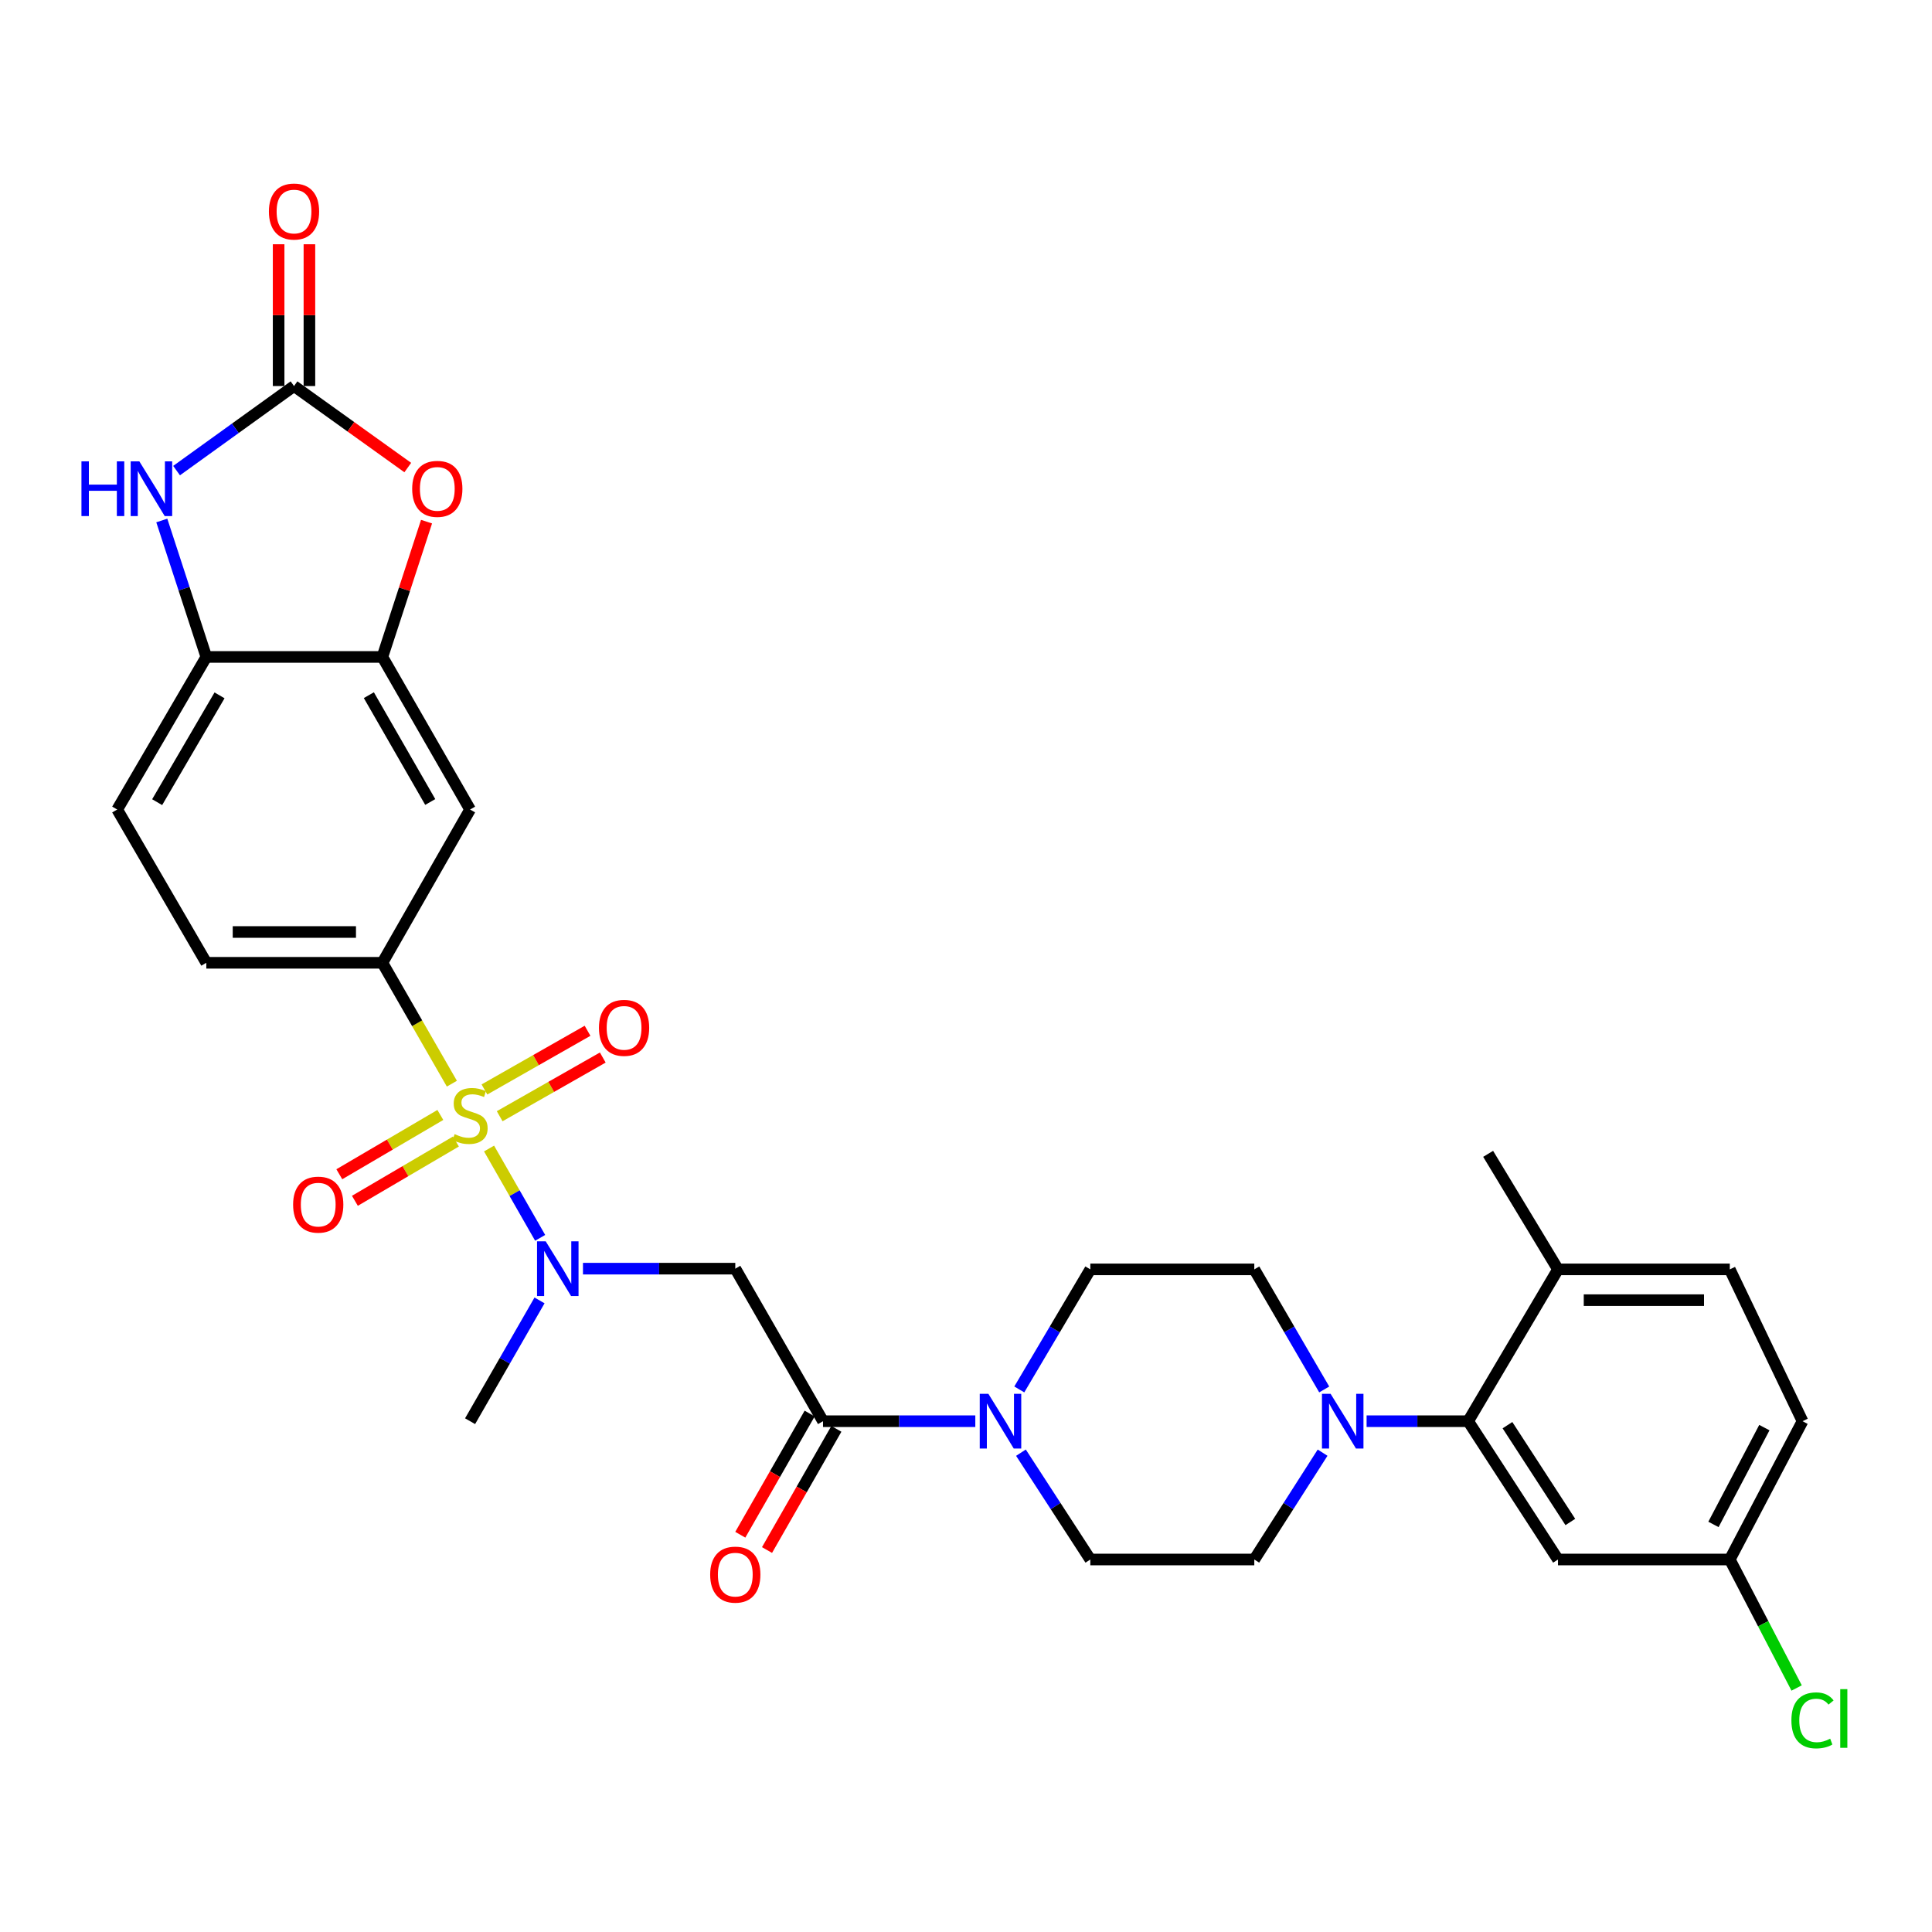 <?xml version='1.0' encoding='iso-8859-1'?>
<svg version='1.1' baseProfile='full'
              xmlns='http://www.w3.org/2000/svg'
                      xmlns:rdkit='http://www.rdkit.org/xml'
                      xmlns:xlink='http://www.w3.org/1999/xlink'
                  xml:space='preserve'
width='1000px' height='1000px' viewBox='0 0 1000 1000'>
<!-- END OF HEADER -->
<rect style='opacity:1.0;fill:#FFFFFF;stroke:none' width='1000' height='1000' x='0' y='0'> </rect>
<path class='bond-1' d='M 253.137,594.471 L 266.361,617.587' style='fill:none;fill-rule:evenodd;stroke:#CCCC00;stroke-width:6px;stroke-linecap:butt;stroke-linejoin:miter;stroke-opacity:1' />
<path class='bond-1' d='M 266.361,617.587 L 279.585,640.703' style='fill:none;fill-rule:evenodd;stroke:#0000FF;stroke-width:6px;stroke-linecap:butt;stroke-linejoin:miter;stroke-opacity:1' />
<path class='bond-3' d='M 233.891,560.909 L 215.907,529.624' style='fill:none;fill-rule:evenodd;stroke:#CCCC00;stroke-width:6px;stroke-linecap:butt;stroke-linejoin:miter;stroke-opacity:1' />
<path class='bond-3' d='M 215.907,529.624 L 197.923,498.339' style='fill:none;fill-rule:evenodd;stroke:#000000;stroke-width:6px;stroke-linecap:butt;stroke-linejoin:miter;stroke-opacity:1' />
<path class='bond-13' d='M 258.632,577.756 L 285.314,562.566' style='fill:none;fill-rule:evenodd;stroke:#CCCC00;stroke-width:6px;stroke-linecap:butt;stroke-linejoin:miter;stroke-opacity:1' />
<path class='bond-13' d='M 285.314,562.566 L 311.995,547.375' style='fill:none;fill-rule:evenodd;stroke:#FF0000;stroke-width:6px;stroke-linecap:butt;stroke-linejoin:miter;stroke-opacity:1' />
<path class='bond-13' d='M 250.747,563.906 L 277.429,548.716' style='fill:none;fill-rule:evenodd;stroke:#CCCC00;stroke-width:6px;stroke-linecap:butt;stroke-linejoin:miter;stroke-opacity:1' />
<path class='bond-13' d='M 277.429,548.716 L 304.111,533.526' style='fill:none;fill-rule:evenodd;stroke:#FF0000;stroke-width:6px;stroke-linecap:butt;stroke-linejoin:miter;stroke-opacity:1' />
<path class='bond-14' d='M 227.925,577.099 L 201.777,592.444' style='fill:none;fill-rule:evenodd;stroke:#CCCC00;stroke-width:6px;stroke-linecap:butt;stroke-linejoin:miter;stroke-opacity:1' />
<path class='bond-14' d='M 201.777,592.444 L 175.628,607.789' style='fill:none;fill-rule:evenodd;stroke:#FF0000;stroke-width:6px;stroke-linecap:butt;stroke-linejoin:miter;stroke-opacity:1' />
<path class='bond-14' d='M 235.991,590.844 L 209.843,606.189' style='fill:none;fill-rule:evenodd;stroke:#CCCC00;stroke-width:6px;stroke-linecap:butt;stroke-linejoin:miter;stroke-opacity:1' />
<path class='bond-14' d='M 209.843,606.189 L 183.695,621.534' style='fill:none;fill-rule:evenodd;stroke:#FF0000;stroke-width:6px;stroke-linecap:butt;stroke-linejoin:miter;stroke-opacity:1' />
<path class='bond-0' d='M 152.184,199.814 L 181.624,220.91' style='fill:none;fill-rule:evenodd;stroke:#000000;stroke-width:6px;stroke-linecap:butt;stroke-linejoin:miter;stroke-opacity:1' />
<path class='bond-0' d='M 181.624,220.91 L 211.063,242.005' style='fill:none;fill-rule:evenodd;stroke:#FF0000;stroke-width:6px;stroke-linecap:butt;stroke-linejoin:miter;stroke-opacity:1' />
<path class='bond-16' d='M 160.153,199.814 L 160.153,163.121' style='fill:none;fill-rule:evenodd;stroke:#000000;stroke-width:6px;stroke-linecap:butt;stroke-linejoin:miter;stroke-opacity:1' />
<path class='bond-16' d='M 160.153,163.121 L 160.153,126.428' style='fill:none;fill-rule:evenodd;stroke:#FF0000;stroke-width:6px;stroke-linecap:butt;stroke-linejoin:miter;stroke-opacity:1' />
<path class='bond-16' d='M 144.216,199.814 L 144.216,163.121' style='fill:none;fill-rule:evenodd;stroke:#000000;stroke-width:6px;stroke-linecap:butt;stroke-linejoin:miter;stroke-opacity:1' />
<path class='bond-16' d='M 144.216,163.121 L 144.216,126.428' style='fill:none;fill-rule:evenodd;stroke:#FF0000;stroke-width:6px;stroke-linecap:butt;stroke-linejoin:miter;stroke-opacity:1' />
<path class='bond-32' d='M 152.184,199.814 L 121.788,221.7' style='fill:none;fill-rule:evenodd;stroke:#000000;stroke-width:6px;stroke-linecap:butt;stroke-linejoin:miter;stroke-opacity:1' />
<path class='bond-32' d='M 121.788,221.7 L 91.392,243.585' style='fill:none;fill-rule:evenodd;stroke:#0000FF;stroke-width:6px;stroke-linecap:butt;stroke-linejoin:miter;stroke-opacity:1' />
<path class='bond-4' d='M 301.747,656.654 L 341.167,656.654' style='fill:none;fill-rule:evenodd;stroke:#0000FF;stroke-width:6px;stroke-linecap:butt;stroke-linejoin:miter;stroke-opacity:1' />
<path class='bond-4' d='M 341.167,656.654 L 380.586,656.654' style='fill:none;fill-rule:evenodd;stroke:#000000;stroke-width:6px;stroke-linecap:butt;stroke-linejoin:miter;stroke-opacity:1' />
<path class='bond-29' d='M 279.26,673.091 L 261.288,704.352' style='fill:none;fill-rule:evenodd;stroke:#0000FF;stroke-width:6px;stroke-linecap:butt;stroke-linejoin:miter;stroke-opacity:1' />
<path class='bond-29' d='M 261.288,704.352 L 243.317,735.612' style='fill:none;fill-rule:evenodd;stroke:#000000;stroke-width:6px;stroke-linecap:butt;stroke-linejoin:miter;stroke-opacity:1' />
<path class='bond-2' d='M 425.989,735.612 L 380.586,656.654' style='fill:none;fill-rule:evenodd;stroke:#000000;stroke-width:6px;stroke-linecap:butt;stroke-linejoin:miter;stroke-opacity:1' />
<path class='bond-7' d='M 425.989,735.612 L 465.404,735.612' style='fill:none;fill-rule:evenodd;stroke:#000000;stroke-width:6px;stroke-linecap:butt;stroke-linejoin:miter;stroke-opacity:1' />
<path class='bond-7' d='M 465.404,735.612 L 504.819,735.612' style='fill:none;fill-rule:evenodd;stroke:#0000FF;stroke-width:6px;stroke-linecap:butt;stroke-linejoin:miter;stroke-opacity:1' />
<path class='bond-22' d='M 419.073,731.654 L 401.123,763.017' style='fill:none;fill-rule:evenodd;stroke:#000000;stroke-width:6px;stroke-linecap:butt;stroke-linejoin:miter;stroke-opacity:1' />
<path class='bond-22' d='M 401.123,763.017 L 383.174,794.38' style='fill:none;fill-rule:evenodd;stroke:#FF0000;stroke-width:6px;stroke-linecap:butt;stroke-linejoin:miter;stroke-opacity:1' />
<path class='bond-22' d='M 432.905,739.571 L 414.955,770.933' style='fill:none;fill-rule:evenodd;stroke:#000000;stroke-width:6px;stroke-linecap:butt;stroke-linejoin:miter;stroke-opacity:1' />
<path class='bond-22' d='M 414.955,770.933 L 397.006,802.296' style='fill:none;fill-rule:evenodd;stroke:#FF0000;stroke-width:6px;stroke-linecap:butt;stroke-linejoin:miter;stroke-opacity:1' />
<path class='bond-11' d='M 197.923,498.339 L 243.317,419.009' style='fill:none;fill-rule:evenodd;stroke:#000000;stroke-width:6px;stroke-linecap:butt;stroke-linejoin:miter;stroke-opacity:1' />
<path class='bond-23' d='M 197.923,498.339 L 106.791,498.339' style='fill:none;fill-rule:evenodd;stroke:#000000;stroke-width:6px;stroke-linecap:butt;stroke-linejoin:miter;stroke-opacity:1' />
<path class='bond-23' d='M 184.253,482.402 L 120.46,482.402' style='fill:none;fill-rule:evenodd;stroke:#000000;stroke-width:6px;stroke-linecap:butt;stroke-linejoin:miter;stroke-opacity:1' />
<path class='bond-5' d='M 83.746,269.405 L 95.268,304.719' style='fill:none;fill-rule:evenodd;stroke:#0000FF;stroke-width:6px;stroke-linecap:butt;stroke-linejoin:miter;stroke-opacity:1' />
<path class='bond-5' d='M 95.268,304.719 L 106.791,340.032' style='fill:none;fill-rule:evenodd;stroke:#000000;stroke-width:6px;stroke-linecap:butt;stroke-linejoin:miter;stroke-opacity:1' />
<path class='bond-6' d='M 220.779,270.005 L 209.351,305.019' style='fill:none;fill-rule:evenodd;stroke:#FF0000;stroke-width:6px;stroke-linecap:butt;stroke-linejoin:miter;stroke-opacity:1' />
<path class='bond-6' d='M 209.351,305.019 L 197.923,340.032' style='fill:none;fill-rule:evenodd;stroke:#000000;stroke-width:6px;stroke-linecap:butt;stroke-linejoin:miter;stroke-opacity:1' />
<path class='bond-18' d='M 527.583,719.17 L 545.965,688.098' style='fill:none;fill-rule:evenodd;stroke:#0000FF;stroke-width:6px;stroke-linecap:butt;stroke-linejoin:miter;stroke-opacity:1' />
<path class='bond-18' d='M 545.965,688.098 L 564.347,657.026' style='fill:none;fill-rule:evenodd;stroke:#000000;stroke-width:6px;stroke-linecap:butt;stroke-linejoin:miter;stroke-opacity:1' />
<path class='bond-19' d='M 528.438,751.906 L 546.393,779.551' style='fill:none;fill-rule:evenodd;stroke:#0000FF;stroke-width:6px;stroke-linecap:butt;stroke-linejoin:miter;stroke-opacity:1' />
<path class='bond-19' d='M 546.393,779.551 L 564.347,807.196' style='fill:none;fill-rule:evenodd;stroke:#000000;stroke-width:6px;stroke-linecap:butt;stroke-linejoin:miter;stroke-opacity:1' />
<path class='bond-8' d='M 684.575,751.897 L 666.897,779.546' style='fill:none;fill-rule:evenodd;stroke:#0000FF;stroke-width:6px;stroke-linecap:butt;stroke-linejoin:miter;stroke-opacity:1' />
<path class='bond-8' d='M 666.897,779.546 L 649.22,807.196' style='fill:none;fill-rule:evenodd;stroke:#000000;stroke-width:6px;stroke-linecap:butt;stroke-linejoin:miter;stroke-opacity:1' />
<path class='bond-10' d='M 707.349,735.612 L 733.634,735.612' style='fill:none;fill-rule:evenodd;stroke:#0000FF;stroke-width:6px;stroke-linecap:butt;stroke-linejoin:miter;stroke-opacity:1' />
<path class='bond-10' d='M 733.634,735.612 L 759.92,735.612' style='fill:none;fill-rule:evenodd;stroke:#000000;stroke-width:6px;stroke-linecap:butt;stroke-linejoin:miter;stroke-opacity:1' />
<path class='bond-33' d='M 685.415,719.179 L 667.318,688.102' style='fill:none;fill-rule:evenodd;stroke:#0000FF;stroke-width:6px;stroke-linecap:butt;stroke-linejoin:miter;stroke-opacity:1' />
<path class='bond-33' d='M 667.318,688.102 L 649.22,657.026' style='fill:none;fill-rule:evenodd;stroke:#000000;stroke-width:6px;stroke-linecap:butt;stroke-linejoin:miter;stroke-opacity:1' />
<path class='bond-9' d='M 197.923,340.032 L 243.317,419.009' style='fill:none;fill-rule:evenodd;stroke:#000000;stroke-width:6px;stroke-linecap:butt;stroke-linejoin:miter;stroke-opacity:1' />
<path class='bond-9' d='M 190.915,359.821 L 222.69,415.104' style='fill:none;fill-rule:evenodd;stroke:#000000;stroke-width:6px;stroke-linecap:butt;stroke-linejoin:miter;stroke-opacity:1' />
<path class='bond-31' d='M 197.923,340.032 L 106.791,340.032' style='fill:none;fill-rule:evenodd;stroke:#000000;stroke-width:6px;stroke-linecap:butt;stroke-linejoin:miter;stroke-opacity:1' />
<path class='bond-15' d='M 759.92,735.612 L 806.411,807.196' style='fill:none;fill-rule:evenodd;stroke:#000000;stroke-width:6px;stroke-linecap:butt;stroke-linejoin:miter;stroke-opacity:1' />
<path class='bond-15' d='M 780.259,737.669 L 812.803,787.778' style='fill:none;fill-rule:evenodd;stroke:#000000;stroke-width:6px;stroke-linecap:butt;stroke-linejoin:miter;stroke-opacity:1' />
<path class='bond-17' d='M 759.92,735.612 L 806.411,657.026' style='fill:none;fill-rule:evenodd;stroke:#000000;stroke-width:6px;stroke-linecap:butt;stroke-linejoin:miter;stroke-opacity:1' />
<path class='bond-12' d='M 106.791,340.032 L 60.662,419.009' style='fill:none;fill-rule:evenodd;stroke:#000000;stroke-width:6px;stroke-linecap:butt;stroke-linejoin:miter;stroke-opacity:1' />
<path class='bond-12' d='M 113.633,359.917 L 81.343,415.2' style='fill:none;fill-rule:evenodd;stroke:#000000;stroke-width:6px;stroke-linecap:butt;stroke-linejoin:miter;stroke-opacity:1' />
<path class='bond-26' d='M 806.411,807.196 L 895.339,807.196' style='fill:none;fill-rule:evenodd;stroke:#000000;stroke-width:6px;stroke-linecap:butt;stroke-linejoin:miter;stroke-opacity:1' />
<path class='bond-25' d='M 806.411,657.026 L 895.339,657.026' style='fill:none;fill-rule:evenodd;stroke:#000000;stroke-width:6px;stroke-linecap:butt;stroke-linejoin:miter;stroke-opacity:1' />
<path class='bond-25' d='M 819.75,672.963 L 882,672.963' style='fill:none;fill-rule:evenodd;stroke:#000000;stroke-width:6px;stroke-linecap:butt;stroke-linejoin:miter;stroke-opacity:1' />
<path class='bond-30' d='M 806.411,657.026 L 770.261,597.227' style='fill:none;fill-rule:evenodd;stroke:#000000;stroke-width:6px;stroke-linecap:butt;stroke-linejoin:miter;stroke-opacity:1' />
<path class='bond-21' d='M 564.347,657.026 L 649.22,657.026' style='fill:none;fill-rule:evenodd;stroke:#000000;stroke-width:6px;stroke-linecap:butt;stroke-linejoin:miter;stroke-opacity:1' />
<path class='bond-20' d='M 564.347,807.196 L 649.22,807.196' style='fill:none;fill-rule:evenodd;stroke:#000000;stroke-width:6px;stroke-linecap:butt;stroke-linejoin:miter;stroke-opacity:1' />
<path class='bond-24' d='M 106.791,498.339 L 60.662,419.009' style='fill:none;fill-rule:evenodd;stroke:#000000;stroke-width:6px;stroke-linecap:butt;stroke-linejoin:miter;stroke-opacity:1' />
<path class='bond-27' d='M 895.339,657.026 L 932.985,735.612' style='fill:none;fill-rule:evenodd;stroke:#000000;stroke-width:6px;stroke-linecap:butt;stroke-linejoin:miter;stroke-opacity:1' />
<path class='bond-28' d='M 895.339,807.196 L 912.639,840.45' style='fill:none;fill-rule:evenodd;stroke:#000000;stroke-width:6px;stroke-linecap:butt;stroke-linejoin:miter;stroke-opacity:1' />
<path class='bond-28' d='M 912.639,840.45 L 929.938,873.704' style='fill:none;fill-rule:evenodd;stroke:#00CC00;stroke-width:6px;stroke-linecap:butt;stroke-linejoin:miter;stroke-opacity:1' />
<path class='bond-34' d='M 895.339,807.196 L 932.985,735.612' style='fill:none;fill-rule:evenodd;stroke:#000000;stroke-width:6px;stroke-linecap:butt;stroke-linejoin:miter;stroke-opacity:1' />
<path class='bond-34' d='M 886.881,789.04 L 913.233,738.932' style='fill:none;fill-rule:evenodd;stroke:#000000;stroke-width:6px;stroke-linecap:butt;stroke-linejoin:miter;stroke-opacity:1' />
<path  class='atom-0' d='M 235.317 587.026
Q 235.637 587.146, 236.957 587.706
Q 238.277 588.266, 239.717 588.626
Q 241.197 588.946, 242.637 588.946
Q 245.317 588.946, 246.877 587.666
Q 248.437 586.346, 248.437 584.066
Q 248.437 582.506, 247.637 581.546
Q 246.877 580.586, 245.677 580.066
Q 244.477 579.546, 242.477 578.946
Q 239.957 578.186, 238.437 577.466
Q 236.957 576.746, 235.877 575.226
Q 234.837 573.706, 234.837 571.146
Q 234.837 567.586, 237.237 565.386
Q 239.677 563.186, 244.477 563.186
Q 247.757 563.186, 251.477 564.746
L 250.557 567.826
Q 247.157 566.426, 244.597 566.426
Q 241.837 566.426, 240.317 567.586
Q 238.797 568.706, 238.837 570.666
Q 238.837 572.186, 239.597 573.106
Q 240.397 574.026, 241.517 574.546
Q 242.677 575.066, 244.597 575.666
Q 247.157 576.466, 248.677 577.266
Q 250.197 578.066, 251.277 579.706
Q 252.397 581.306, 252.397 584.066
Q 252.397 587.986, 249.757 590.106
Q 247.157 592.186, 242.797 592.186
Q 240.277 592.186, 238.357 591.626
Q 236.477 591.106, 234.237 590.186
L 235.317 587.026
' fill='#CCCC00'/>
<path  class='atom-2' d='M 282.45 642.494
L 291.73 657.494
Q 292.65 658.974, 294.13 661.654
Q 295.61 664.334, 295.69 664.494
L 295.69 642.494
L 299.45 642.494
L 299.45 670.814
L 295.57 670.814
L 285.61 654.414
Q 284.45 652.494, 283.21 650.294
Q 282.01 648.094, 281.65 647.414
L 281.65 670.814
L 277.97 670.814
L 277.97 642.494
L 282.45 642.494
' fill='#0000FF'/>
<path  class='atom-6' d='M 42.159 238.795
L 45.999 238.795
L 45.999 250.835
L 60.479 250.835
L 60.479 238.795
L 64.319 238.795
L 64.319 267.115
L 60.479 267.115
L 60.479 254.035
L 45.999 254.035
L 45.999 267.115
L 42.159 267.115
L 42.159 238.795
' fill='#0000FF'/>
<path  class='atom-6' d='M 72.119 238.795
L 81.399 253.795
Q 82.319 255.275, 83.799 257.955
Q 85.279 260.635, 85.359 260.795
L 85.359 238.795
L 89.119 238.795
L 89.119 267.115
L 85.239 267.115
L 75.279 250.715
Q 74.119 248.795, 72.879 246.595
Q 71.679 244.395, 71.319 243.715
L 71.319 267.115
L 67.639 267.115
L 67.639 238.795
L 72.119 238.795
' fill='#0000FF'/>
<path  class='atom-7' d='M 213.344 253.035
Q 213.344 246.235, 216.704 242.435
Q 220.064 238.635, 226.344 238.635
Q 232.624 238.635, 235.984 242.435
Q 239.344 246.235, 239.344 253.035
Q 239.344 259.915, 235.944 263.835
Q 232.544 267.715, 226.344 267.715
Q 220.104 267.715, 216.704 263.835
Q 213.344 259.955, 213.344 253.035
M 226.344 264.515
Q 230.664 264.515, 232.984 261.635
Q 235.344 258.715, 235.344 253.035
Q 235.344 247.475, 232.984 244.675
Q 230.664 241.835, 226.344 241.835
Q 222.024 241.835, 219.664 244.635
Q 217.344 247.435, 217.344 253.035
Q 217.344 258.755, 219.664 261.635
Q 222.024 264.515, 226.344 264.515
' fill='#FF0000'/>
<path  class='atom-8' d='M 511.596 721.452
L 520.876 736.452
Q 521.796 737.932, 523.276 740.612
Q 524.756 743.292, 524.836 743.452
L 524.836 721.452
L 528.596 721.452
L 528.596 749.772
L 524.716 749.772
L 514.756 733.372
Q 513.596 731.452, 512.356 729.252
Q 511.156 727.052, 510.796 726.372
L 510.796 749.772
L 507.116 749.772
L 507.116 721.452
L 511.596 721.452
' fill='#0000FF'/>
<path  class='atom-9' d='M 688.726 721.452
L 698.006 736.452
Q 698.926 737.932, 700.406 740.612
Q 701.886 743.292, 701.966 743.452
L 701.966 721.452
L 705.726 721.452
L 705.726 749.772
L 701.846 749.772
L 691.886 733.372
Q 690.726 731.452, 689.486 729.252
Q 688.286 727.052, 687.926 726.372
L 687.926 749.772
L 684.246 749.772
L 684.246 721.452
L 688.726 721.452
' fill='#0000FF'/>
<path  class='atom-14' d='M 310.019 532.01
Q 310.019 525.21, 313.379 521.41
Q 316.739 517.61, 323.019 517.61
Q 329.299 517.61, 332.659 521.41
Q 336.019 525.21, 336.019 532.01
Q 336.019 538.89, 332.619 542.81
Q 329.219 546.69, 323.019 546.69
Q 316.779 546.69, 313.379 542.81
Q 310.019 538.93, 310.019 532.01
M 323.019 543.49
Q 327.339 543.49, 329.659 540.61
Q 332.019 537.69, 332.019 532.01
Q 332.019 526.45, 329.659 523.65
Q 327.339 520.81, 323.019 520.81
Q 318.699 520.81, 316.339 523.61
Q 314.019 526.41, 314.019 532.01
Q 314.019 537.73, 316.339 540.61
Q 318.699 543.49, 323.019 543.49
' fill='#FF0000'/>
<path  class='atom-15' d='M 151.712 623.514
Q 151.712 616.714, 155.072 612.914
Q 158.432 609.114, 164.712 609.114
Q 170.992 609.114, 174.352 612.914
Q 177.712 616.714, 177.712 623.514
Q 177.712 630.394, 174.312 634.314
Q 170.912 638.194, 164.712 638.194
Q 158.472 638.194, 155.072 634.314
Q 151.712 630.434, 151.712 623.514
M 164.712 634.994
Q 169.032 634.994, 171.352 632.114
Q 173.712 629.194, 173.712 623.514
Q 173.712 617.954, 171.352 615.154
Q 169.032 612.314, 164.712 612.314
Q 160.392 612.314, 158.032 615.114
Q 155.712 617.914, 155.712 623.514
Q 155.712 629.234, 158.032 632.114
Q 160.392 634.994, 164.712 634.994
' fill='#FF0000'/>
<path  class='atom-17' d='M 139.184 109.488
Q 139.184 102.688, 142.544 98.888
Q 145.904 95.088, 152.184 95.088
Q 158.464 95.088, 161.824 98.888
Q 165.184 102.688, 165.184 109.488
Q 165.184 116.368, 161.784 120.288
Q 158.384 124.168, 152.184 124.168
Q 145.944 124.168, 142.544 120.288
Q 139.184 116.408, 139.184 109.488
M 152.184 120.968
Q 156.504 120.968, 158.824 118.088
Q 161.184 115.168, 161.184 109.488
Q 161.184 103.928, 158.824 101.128
Q 156.504 98.288, 152.184 98.288
Q 147.864 98.288, 145.504 101.088
Q 143.184 103.888, 143.184 109.488
Q 143.184 115.208, 145.504 118.088
Q 147.864 120.968, 152.184 120.968
' fill='#FF0000'/>
<path  class='atom-23' d='M 367.586 815.023
Q 367.586 808.223, 370.946 804.423
Q 374.306 800.623, 380.586 800.623
Q 386.866 800.623, 390.226 804.423
Q 393.586 808.223, 393.586 815.023
Q 393.586 821.903, 390.186 825.823
Q 386.786 829.703, 380.586 829.703
Q 374.346 829.703, 370.946 825.823
Q 367.586 821.943, 367.586 815.023
M 380.586 826.503
Q 384.906 826.503, 387.226 823.623
Q 389.586 820.703, 389.586 815.023
Q 389.586 809.463, 387.226 806.663
Q 384.906 803.823, 380.586 803.823
Q 376.266 803.823, 373.906 806.623
Q 371.586 809.423, 371.586 815.023
Q 371.586 820.743, 373.906 823.623
Q 376.266 826.503, 380.586 826.503
' fill='#FF0000'/>
<path  class='atom-29' d='M 927.227 890.463
Q 927.227 883.423, 930.507 879.743
Q 933.827 876.023, 940.107 876.023
Q 945.947 876.023, 949.067 880.143
L 946.427 882.303
Q 944.147 879.303, 940.107 879.303
Q 935.827 879.303, 933.547 882.183
Q 931.307 885.023, 931.307 890.463
Q 931.307 896.063, 933.627 898.943
Q 935.987 901.823, 940.547 901.823
Q 943.667 901.823, 947.307 899.943
L 948.427 902.943
Q 946.947 903.903, 944.707 904.463
Q 942.467 905.023, 939.987 905.023
Q 933.827 905.023, 930.507 901.263
Q 927.227 897.503, 927.227 890.463
' fill='#00CC00'/>
<path  class='atom-29' d='M 952.507 874.303
L 956.187 874.303
L 956.187 904.663
L 952.507 904.663
L 952.507 874.303
' fill='#00CC00'/>
</svg>
